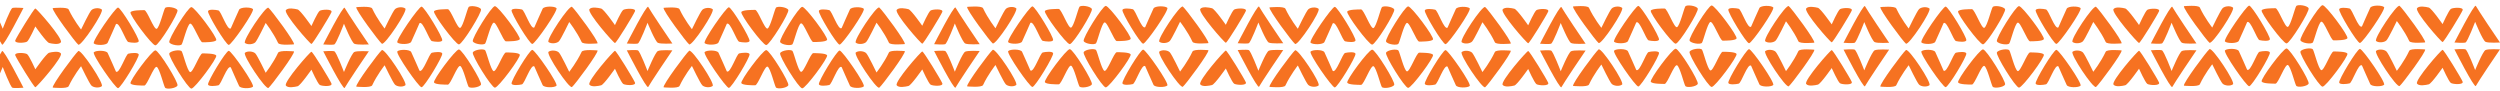 <svg xmlns="http://www.w3.org/2000/svg" id="Capa_2" data-name="Capa 2" viewBox="0 0 1036.81 37.85"><defs><style>      .cls-1 {        fill: none;      }      .cls-1, .cls-2 {        stroke-width: 0px;      }      .cls-2 {        fill: #f67221;      }    </style></defs><g id="Capa_1-2" data-name="Capa 1"><g><g><path class="cls-2" d="m5.15,3.32c-.86.29-4.01,8.59-4.01,8.59,0,0-.49-1.19-1.15-2.68v7.85c.45.71.77,1.22.86,1.41.57,1.15,8.88-15.18,8.88-15.18,0,0-3.72-.29-4.58,0"></path><path class="cls-2" d="m21.88,3.35c-.57.86,9.45,14.32,10.59,15.17,1.15.86,10.88-13.74,9.73-14.6-1.15-.86-3.44-.57-4.29.29-.86.86-4.29,8.02-4.29,8.02,0,0-3.15-4.01-5.15-8.3-.54-1.16-6.59-.57-6.59-.57"></path><path class="cls-2" d="m54.13,5.07c-.64.95,8.88,13.74,10.31,13.74s9.73-13.46,9.16-14.6c-.57-1.15-4.58-1.72-5.15-.86-.57.86-2.29,8.02-3.44,8.59-1.15.57-4.01-7.73-5.15-7.73s-5.15,0-5.73.86"></path><path class="cls-2" d="m86.28,4.6c-.38,1.15,7.44,14.03,8.59,14.03s10.88-14.03,10.02-14.89c-.86-.86-5.15-.86-5.73.29-.57,1.15-3.44,7.73-3.44,7.73-1.43,1.15-4.01-7.16-5.15-7.44-1.15-.29-4.01-.57-4.29.29"></path><path class="cls-2" d="m118.57,4.2c-1.05,1.39,10.02,14.03,10.59,14.03s7.73-11.74,8.3-13.17c.57-1.43-4.01-1.15-4.87-.57-.86.57-3.44,6.3-3.44,6.3,0,0-4.58-6.59-5.73-6.87-1.15-.29-4.01-.86-4.87.29"></path><path class="cls-2" d="m152.96,18.43c-.86-1.15-9.45-14.03-10.02-15.18-.57-1.15-8.88,15.18-8.88,15.18,0,0,3.72.29,4.58,0,.86-.29,4.01-8.59,4.01-8.59,0,0,3.15,7.73,4.29,8.3,1.15.57,6.01.29,6.01.29"></path><path class="cls-2" d="m121.92,18.41c.57-.86-9.45-14.32-10.59-15.18-1.15-.86-10.88,13.74-9.73,14.6,1.15.86,3.44.57,4.29-.29.86-.86,4.29-8.02,4.29-8.02,0,0,3.15,4.01,5.15,8.3.54,1.16,6.59.57,6.59.57"></path><path class="cls-2" d="m89.68,16.68c.64-.95-8.88-13.74-10.31-13.74s-9.73,13.46-9.16,14.6c.57,1.15,4.58,1.72,5.15.86.57-.86,2.29-8.02,3.44-8.59,1.15-.57,4.01,7.73,5.15,7.73s5.15,0,5.73-.86"></path><path class="cls-2" d="m57.53,17.16c.38-1.15-7.44-14.03-8.59-14.03s-10.88,14.03-10.02,14.89c.86.86,5.15.86,5.73-.29.57-1.15,3.44-7.73,3.44-7.73,1.43-1.15,4.01,7.16,5.15,7.44,1.15.29,4.01.57,4.29-.29"></path><path class="cls-2" d="m25.24,17.55c1.05-1.39-10.02-14.03-10.59-14.03s-7.73,11.74-8.3,13.17c-.57,1.43,4.01,1.15,4.87.57.86-.57,3.44-6.3,3.44-6.3,0,0,4.58,6.59,5.73,6.87,1.15.29,4.01.86,4.87-.29"></path><path class="cls-2" d="m5.15,36.37c-.86-.29-4.01-8.59-4.01-8.59,0,0-.49,1.19-1.15,2.68v-7.85c.45-.71.77-1.22.86-1.41.57-1.15,8.88,15.18,8.88,15.18,0,0-3.72.29-4.58,0"></path><path class="cls-2" d="m21.88,36.35c-.57-.86,9.45-14.32,10.59-15.18,1.15-.86,10.88,13.74,9.73,14.6-1.15.86-3.44.57-4.29-.29-.86-.86-4.29-8.02-4.29-8.02,0,0-3.15,4.01-5.15,8.3-.54,1.16-6.59.57-6.59.57"></path><path class="cls-2" d="m54.13,34.62c-.64-.95,8.88-13.74,10.31-13.74s9.73,13.46,9.16,14.6c-.57,1.15-4.58,1.72-5.15.86-.57-.86-2.29-8.02-3.44-8.59-1.15-.57-4.01,7.73-5.15,7.73s-5.15,0-5.73-.86"></path><path class="cls-2" d="m86.28,35.1c-.38-1.15,7.44-14.03,8.59-14.03s10.88,14.03,10.02,14.89c-.86.86-5.15.86-5.73-.29-.57-1.15-3.44-7.73-3.44-7.73-1.43-1.15-4.01,7.16-5.15,7.44-1.15.29-4.01.57-4.29-.29"></path><path class="cls-2" d="m118.57,35.49c-1.05-1.39,10.02-14.03,10.59-14.03s7.73,11.74,8.3,13.17c.57,1.43-4.01,1.15-4.87.57-.86-.57-3.44-6.3-3.44-6.3,0,0-4.58,6.59-5.73,6.87-1.15.29-4.01.86-4.87-.29"></path><path class="cls-2" d="m152.96,21.27c-.86,1.15-9.45,14.03-10.02,15.18-.57,1.15-8.88-15.18-8.88-15.18,0,0,3.72-.29,4.58,0,.86.29,4.01,8.59,4.01,8.59,0,0,3.15-7.73,4.29-8.3,1.15-.57,6.01-.29,6.01-.29"></path><path class="cls-2" d="m121.92,21.29c.57.86-9.45,14.32-10.59,15.18-1.15.86-10.88-13.74-9.73-14.6,1.15-.86,3.44-.57,4.29.29.86.86,4.29,8.02,4.29,8.02,0,0,3.15-4.01,5.15-8.3.54-1.16,6.59-.57,6.59-.57"></path><path class="cls-2" d="m89.68,23.01c.64.95-8.88,13.74-10.31,13.74s-9.73-13.46-9.16-14.6c.57-1.15,4.58-1.72,5.15-.86.57.86,2.29,8.02,3.44,8.59,1.15.57,4.01-7.73,5.15-7.73s5.15,0,5.73.86"></path><path class="cls-2" d="m57.53,22.54c.38,1.15-7.44,14.03-8.59,14.03s-10.88-14.03-10.02-14.89c.86-.86,5.15-.86,5.73.29.57,1.15,3.44,7.73,3.44,7.73,1.43,1.15,4.01-7.16,5.15-7.44,1.15-.29,4.01-.57,4.29.29"></path><path class="cls-2" d="m25.24,22.15c1.05,1.39-10.02,14.03-10.59,14.03s-7.73-11.74-8.3-13.17c-.57-1.43,4.01-1.15,4.87-.57.86.57,3.44,6.3,3.44,6.3,0,0,4.58-6.59,5.73-6.87,1.15-.29,4.01-.86,4.87.29"></path><rect class="cls-1" x=".86" width="88.82" height="37.85"></rect></g><g><path class="cls-2" d="m147.77,2.96c-.57.86,9.45,14.32,10.59,15.17,1.15.86,10.88-13.74,9.73-14.6-1.15-.86-3.44-.57-4.29.29-.86.86-4.29,8.02-4.29,8.02,0,0-3.15-4.01-5.15-8.3-.54-1.16-6.59-.57-6.59-.57"></path><path class="cls-2" d="m180.01,4.68c-.64.95,8.88,13.74,10.31,13.74s9.73-13.46,9.16-14.6c-.57-1.15-4.58-1.72-5.15-.86-.57.86-2.29,8.02-3.44,8.59-1.15.57-4.01-7.73-5.15-7.73s-5.15,0-5.73.86"></path><path class="cls-2" d="m212.16,4.21c-.38,1.15,7.44,14.03,8.59,14.03s10.88-14.03,10.02-14.89c-.86-.86-5.15-.86-5.73.29-.57,1.15-3.44,7.73-3.44,7.73-1.43,1.15-4.01-7.16-5.15-7.44-1.15-.29-4.01-.57-4.29.29"></path><path class="cls-2" d="m244.45,3.82c-1.05,1.39,10.02,14.03,10.59,14.03s7.73-11.74,8.3-13.17c.57-1.43-4.01-1.15-4.87-.57-.86.57-3.44,6.3-3.44,6.3,0,0-4.58-6.59-5.73-6.87-1.15-.29-4.01-.86-4.87.29"></path><path class="cls-2" d="m278.85,18.04c-.86-1.15-9.45-14.03-10.02-15.18-.57-1.15-8.88,15.18-8.88,15.18,0,0,3.72.29,4.58,0,.86-.29,4.01-8.59,4.01-8.59,0,0,3.15,7.73,4.29,8.3,1.15.57,6.01.29,6.01.29"></path><path class="cls-2" d="m247.81,18.02c.57-.86-9.45-14.32-10.59-15.18-1.15-.86-10.88,13.74-9.73,14.6,1.15.86,3.44.57,4.29-.29.86-.86,4.29-8.02,4.29-8.02,0,0,3.15,4.01,5.15,8.3.54,1.16,6.59.57,6.59.57"></path><path class="cls-2" d="m215.56,16.29c.64-.95-8.88-13.74-10.31-13.74s-9.73,13.46-9.16,14.6c.57,1.15,4.58,1.72,5.15.86.57-.86,2.29-8.02,3.44-8.59,1.15-.57,4.01,7.73,5.15,7.73s5.15,0,5.73-.86"></path><path class="cls-2" d="m183.41,16.77c.38-1.15-7.44-14.03-8.59-14.03s-10.88,14.03-10.02,14.89c.86.86,5.15.86,5.73-.29.57-1.15,3.44-7.73,3.44-7.73,1.43-1.15,4.01,7.16,5.15,7.44,1.15.29,4.01.57,4.29-.29"></path><path class="cls-2" d="m147.77,35.96c-.57-.86,9.45-14.32,10.59-15.18,1.15-.86,10.88,13.74,9.73,14.6-1.15.86-3.44.57-4.29-.29-.86-.86-4.29-8.02-4.29-8.02,0,0-3.15,4.01-5.15,8.3-.54,1.16-6.59.57-6.59.57"></path><path class="cls-2" d="m180.01,34.24c-.64-.95,8.88-13.74,10.31-13.74s9.73,13.46,9.16,14.6c-.57,1.15-4.58,1.72-5.15.86-.57-.86-2.29-8.02-3.44-8.59-1.15-.57-4.01,7.73-5.15,7.73s-5.15,0-5.73-.86"></path><path class="cls-2" d="m212.16,34.71c-.38-1.15,7.44-14.03,8.59-14.03s10.88,14.03,10.02,14.89c-.86.86-5.15.86-5.73-.29-.57-1.15-3.44-7.73-3.44-7.73-1.43-1.15-4.01,7.16-5.15,7.44-1.15.29-4.01.57-4.29-.29"></path><path class="cls-2" d="m244.45,35.1c-1.05-1.39,10.02-14.03,10.59-14.03s7.73,11.74,8.3,13.17c.57,1.43-4.01,1.15-4.87.57-.86-.57-3.44-6.3-3.44-6.3,0,0-4.58,6.59-5.73,6.87-1.15.29-4.01.86-4.87-.29"></path><path class="cls-2" d="m278.85,20.88c-.86,1.15-9.45,14.03-10.02,15.18-.57,1.15-8.88-15.18-8.88-15.18,0,0,3.72-.29,4.58,0,.86.29,4.01,8.59,4.01,8.59,0,0,3.15-7.73,4.29-8.3,1.15-.57,6.01-.29,6.01-.29"></path><path class="cls-2" d="m247.81,20.9c.57.86-9.45,14.32-10.59,15.18-1.15.86-10.88-13.74-9.73-14.6,1.15-.86,3.44-.57,4.29.29.86.86,4.29,8.02,4.29,8.02,0,0,3.15-4.01,5.15-8.3.54-1.16,6.59-.57,6.59-.57"></path><path class="cls-2" d="m215.56,22.62c.64.95-8.88,13.74-10.31,13.74s-9.73-13.46-9.16-14.6c.57-1.15,4.58-1.72,5.15-.86.57.86,2.29,8.02,3.44,8.59,1.15.57,4.01-7.73,5.15-7.73s5.15,0,5.73.86"></path><path class="cls-2" d="m183.41,22.15c.38,1.15-7.44,14.03-8.59,14.03s-10.88-14.03-10.02-14.89c.86-.86,5.15-.86,5.73.29.57,1.15,3.44,7.73,3.44,7.73,1.43,1.15,4.01-7.16,5.15-7.44,1.15-.29,4.01-.57,4.29.29"></path></g><g><path class="cls-2" d="m275.22,3.23c-.57.86,9.45,14.32,10.59,15.17,1.15.86,10.88-13.74,9.73-14.6-1.15-.86-3.44-.57-4.29.29-.86.86-4.29,8.02-4.29,8.02,0,0-3.15-4.01-5.15-8.3-.54-1.16-6.59-.57-6.59-.57"></path><path class="cls-2" d="m307.46,4.96c-.64.95,8.88,13.74,10.31,13.74s9.73-13.46,9.16-14.6c-.57-1.15-4.58-1.72-5.15-.86-.57.86-2.29,8.02-3.44,8.59-1.15.57-4.01-7.73-5.15-7.73s-5.15,0-5.73.86"></path><path class="cls-2" d="m339.61,4.48c-.38,1.15,7.44,14.03,8.59,14.03s10.88-14.03,10.02-14.89c-.86-.86-5.15-.86-5.73.29-.57,1.15-3.44,7.73-3.44,7.73-1.43,1.15-4.01-7.16-5.15-7.44-1.15-.29-4.01-.57-4.29.29"></path><path class="cls-2" d="m371.9,4.09c-1.05,1.39,10.02,14.03,10.59,14.03s7.73-11.74,8.3-13.17c.57-1.43-4.01-1.15-4.87-.57-.86.57-3.44,6.3-3.44,6.3,0,0-4.58-6.59-5.73-6.87-1.15-.29-4.01-.86-4.87.29"></path><path class="cls-2" d="m406.3,18.32c-.86-1.15-9.45-14.03-10.02-15.18-.57-1.15-8.88,15.18-8.88,15.18,0,0,3.72.29,4.58,0,.86-.29,4.01-8.59,4.01-8.59,0,0,3.15,7.73,4.29,8.3,1.15.57,6.01.29,6.01.29"></path><path class="cls-2" d="m375.25,18.3c.57-.86-9.45-14.32-10.59-15.18-1.15-.86-10.88,13.74-9.73,14.6,1.15.86,3.44.57,4.29-.29.86-.86,4.29-8.02,4.29-8.02,0,0,3.15,4.01,5.15,8.3.54,1.16,6.59.57,6.59.57"></path><path class="cls-2" d="m343.01,16.57c.64-.95-8.88-13.74-10.31-13.74s-9.73,13.46-9.16,14.6c.57,1.15,4.58,1.72,5.15.86.57-.86,2.29-8.02,3.44-8.59,1.15-.57,4.01,7.73,5.15,7.73s5.15,0,5.73-.86"></path><path class="cls-2" d="m310.86,17.04c.38-1.15-7.44-14.03-8.59-14.03s-10.88,14.03-10.02,14.89c.86.86,5.15.86,5.73-.29.57-1.15,3.44-7.73,3.44-7.73,1.43-1.15,4.01,7.16,5.15,7.44,1.15.29,4.01.57,4.29-.29"></path><path class="cls-2" d="m275.22,36.24c-.57-.86,9.45-14.32,10.59-15.18,1.15-.86,10.88,13.74,9.73,14.6-1.15.86-3.44.57-4.29-.29-.86-.86-4.29-8.02-4.29-8.02,0,0-3.15,4.01-5.15,8.3-.54,1.16-6.59.57-6.59.57"></path><path class="cls-2" d="m307.46,34.51c-.64-.95,8.88-13.74,10.31-13.74s9.73,13.46,9.16,14.6c-.57,1.15-4.58,1.72-5.15.86-.57-.86-2.29-8.02-3.44-8.59-1.15-.57-4.01,7.73-5.15,7.73s-5.15,0-5.73-.86"></path><path class="cls-2" d="m339.61,34.98c-.38-1.15,7.44-14.03,8.59-14.03s10.88,14.03,10.02,14.89c-.86.86-5.15.86-5.73-.29-.57-1.15-3.44-7.73-3.44-7.73-1.43-1.15-4.01,7.16-5.15,7.44-1.15.29-4.01.57-4.29-.29"></path><path class="cls-2" d="m371.9,35.38c-1.05-1.39,10.02-14.03,10.59-14.03s7.73,11.74,8.3,13.17c.57,1.43-4.01,1.15-4.87.57-.86-.57-3.44-6.3-3.44-6.3,0,0-4.58,6.59-5.73,6.87-1.15.29-4.01.86-4.87-.29"></path><path class="cls-2" d="m406.3,21.15c-.86,1.15-9.45,14.03-10.02,15.18-.57,1.15-8.88-15.18-8.88-15.18,0,0,3.72-.29,4.58,0,.86.29,4.01,8.59,4.01,8.59,0,0,3.15-7.73,4.29-8.3,1.15-.57,6.01-.29,6.01-.29"></path><path class="cls-2" d="m375.25,21.17c.57.86-9.45,14.32-10.59,15.18-1.15.86-10.88-13.74-9.73-14.6,1.15-.86,3.44-.57,4.29.29.86.86,4.29,8.02,4.29,8.02,0,0,3.15-4.01,5.15-8.3.54-1.16,6.59-.57,6.59-.57"></path><path class="cls-2" d="m343.01,22.9c.64.95-8.88,13.74-10.31,13.74s-9.73-13.46-9.16-14.6c.57-1.15,4.58-1.72,5.15-.86.57.86,2.29,8.02,3.44,8.59,1.15.57,4.01-7.73,5.15-7.73s5.15,0,5.73.86"></path><path class="cls-2" d="m310.86,22.43c.38,1.15-7.44,14.03-8.59,14.03s-10.88-14.03-10.02-14.89c.86-.86,5.15-.86,5.73.29.57,1.15,3.44,7.73,3.44,7.73,1.43,1.15,4.01-7.16,5.15-7.44,1.15-.29,4.01-.57,4.29.29"></path></g><g><path class="cls-2" d="m401.11,2.84c-.57.86,9.45,14.32,10.59,15.17,1.15.86,10.88-13.74,9.73-14.6-1.15-.86-3.44-.57-4.29.29-.86.86-4.29,8.02-4.29,8.02,0,0-3.15-4.01-5.15-8.3-.54-1.16-6.59-.57-6.59-.57"></path><path class="cls-2" d="m433.35,4.57c-.64.95,8.88,13.74,10.31,13.74s9.73-13.46,9.16-14.6c-.57-1.15-4.58-1.72-5.15-.86-.57.86-2.29,8.02-3.44,8.59-1.15.57-4.01-7.73-5.15-7.73s-5.15,0-5.73.86"></path><path class="cls-2" d="m465.5,4.1c-.38,1.15,7.44,14.03,8.59,14.03s10.88-14.03,10.02-14.89c-.86-.86-5.15-.86-5.73.29-.57,1.15-3.44,7.73-3.44,7.73-1.43,1.15-4.01-7.16-5.15-7.44-1.15-.29-4.01-.57-4.29.29"></path><path class="cls-2" d="m497.79,3.7c-1.05,1.39,10.02,14.03,10.59,14.03s7.73-11.74,8.3-13.17c.57-1.43-4.01-1.15-4.87-.57-.86.57-3.44,6.3-3.44,6.3,0,0-4.58-6.59-5.73-6.87-1.15-.29-4.01-.86-4.87.29"></path><path class="cls-2" d="m532.19,17.93c-.86-1.15-9.45-14.03-10.02-15.18-.57-1.15-8.88,15.18-8.88,15.18,0,0,3.72.29,4.58,0,.86-.29,4.01-8.59,4.01-8.59,0,0,3.15,7.73,4.29,8.3,1.15.57,6.01.29,6.01.29"></path><path class="cls-2" d="m501.14,17.91c.57-.86-9.45-14.32-10.59-15.18-1.15-.86-10.88,13.74-9.73,14.6,1.15.86,3.44.57,4.29-.29.86-.86,4.29-8.02,4.29-8.02,0,0,3.15,4.01,5.15,8.3.54,1.16,6.59.57,6.59.57"></path><path class="cls-2" d="m468.9,16.18c.64-.95-8.88-13.74-10.31-13.74s-9.73,13.46-9.16,14.6c.57,1.15,4.58,1.72,5.15.86.57-.86,2.29-8.02,3.44-8.59,1.15-.57,4.01,7.73,5.15,7.73s5.15,0,5.73-.86"></path><path class="cls-2" d="m436.75,16.66c.38-1.15-7.44-14.03-8.59-14.03s-10.88,14.03-10.02,14.89c.86.86,5.15.86,5.73-.29.57-1.15,3.44-7.73,3.44-7.73,1.43-1.15,4.01,7.16,5.15,7.44,1.15.29,4.01.57,4.29-.29"></path><path class="cls-2" d="m401.11,35.85c-.57-.86,9.45-14.32,10.59-15.18,1.15-.86,10.88,13.74,9.73,14.6-1.15.86-3.44.57-4.29-.29-.86-.86-4.29-8.02-4.29-8.02,0,0-3.15,4.01-5.15,8.3-.54,1.16-6.59.57-6.59.57"></path><path class="cls-2" d="m433.35,34.12c-.64-.95,8.88-13.74,10.31-13.74s9.73,13.46,9.16,14.6c-.57,1.15-4.58,1.72-5.15.86-.57-.86-2.29-8.02-3.44-8.59-1.15-.57-4.01,7.73-5.15,7.73s-5.15,0-5.73-.86"></path><path class="cls-2" d="m465.5,34.6c-.38-1.15,7.44-14.03,8.59-14.03s10.88,14.03,10.02,14.89c-.86.86-5.15.86-5.73-.29-.57-1.15-3.44-7.73-3.44-7.73-1.43-1.15-4.01,7.16-5.15,7.44-1.15.29-4.01.57-4.29-.29"></path><path class="cls-2" d="m497.79,34.99c-1.05-1.39,10.02-14.03,10.59-14.03s7.73,11.74,8.3,13.17c.57,1.43-4.01,1.15-4.87.57-.86-.57-3.44-6.3-3.44-6.3,0,0-4.58,6.59-5.73,6.87-1.15.29-4.01.86-4.87-.29"></path><path class="cls-2" d="m532.19,20.76c-.86,1.15-9.45,14.03-10.02,15.18-.57,1.15-8.88-15.18-8.88-15.18,0,0,3.72-.29,4.58,0,.86.29,4.01,8.59,4.01,8.59,0,0,3.15-7.73,4.29-8.3,1.15-.57,6.01-.29,6.01-.29"></path><path class="cls-2" d="m501.14,20.79c.57.86-9.45,14.32-10.59,15.18-1.15.86-10.88-13.74-9.73-14.6,1.15-.86,3.44-.57,4.29.29.86.86,4.29,8.02,4.29,8.02,0,0,3.15-4.01,5.15-8.3.54-1.16,6.59-.57,6.59-.57"></path><path class="cls-2" d="m468.9,22.51c.64.95-8.88,13.74-10.31,13.74s-9.73-13.46-9.16-14.6c.57-1.15,4.58-1.72,5.15-.86.57.86,2.29,8.02,3.44,8.59,1.15.57,4.01-7.73,5.15-7.73s5.15,0,5.73.86"></path><path class="cls-2" d="m436.75,22.04c.38,1.15-7.44,14.03-8.59,14.03s-10.88-14.03-10.02-14.89c.86-.86,5.15-.86,5.73.29.57,1.15,3.44,7.73,3.44,7.73,1.43,1.15,4.01-7.16,5.15-7.44,1.15-.29,4.01-.57,4.29.29"></path></g><g><path class="cls-2" d="m526.5,3.05c-.57.86,9.45,14.32,10.59,15.17,1.15.86,10.88-13.74,9.73-14.6-1.15-.86-3.44-.57-4.29.29-.86.86-4.29,8.02-4.29,8.02,0,0-3.15-4.01-5.15-8.3-.54-1.16-6.59-.57-6.59-.57"></path><path class="cls-2" d="m558.75,4.77c-.64.95,8.88,13.74,10.31,13.74s9.73-13.46,9.16-14.6c-.57-1.15-4.58-1.72-5.15-.86-.57.86-2.29,8.02-3.44,8.59-1.15.57-4.01-7.73-5.15-7.73s-5.15,0-5.73.86"></path><path class="cls-2" d="m590.9,4.3c-.38,1.15,7.44,14.03,8.59,14.03s10.88-14.03,10.02-14.89c-.86-.86-5.15-.86-5.73.29-.57,1.15-3.44,7.73-3.44,7.73-1.43,1.15-4.01-7.16-5.15-7.44-1.15-.29-4.01-.57-4.29.29"></path><path class="cls-2" d="m623.19,3.91c-1.05,1.39,10.02,14.03,10.59,14.03s7.73-11.74,8.3-13.17c.57-1.43-4.01-1.15-4.87-.57-.86.57-3.44,6.3-3.44,6.3,0,0-4.58-6.59-5.73-6.87-1.15-.29-4.01-.86-4.87.29"></path><path class="cls-2" d="m657.58,18.13c-.86-1.15-9.45-14.03-10.02-15.18-.57-1.15-8.88,15.18-8.88,15.18,0,0,3.72.29,4.58,0,.86-.29,4.01-8.59,4.01-8.59,0,0,3.15,7.73,4.29,8.3,1.15.57,6.01.29,6.01.29"></path><path class="cls-2" d="m626.54,18.11c.57-.86-9.45-14.32-10.59-15.18-1.15-.86-10.88,13.74-9.73,14.6,1.15.86,3.44.57,4.29-.29.86-.86,4.29-8.02,4.29-8.02,0,0,3.15,4.01,5.15,8.3.54,1.16,6.59.57,6.59.57"></path><path class="cls-2" d="m594.3,16.39c.64-.95-8.88-13.74-10.31-13.74s-9.73,13.46-9.16,14.6c.57,1.15,4.58,1.72,5.15.86.57-.86,2.29-8.02,3.44-8.59,1.15-.57,4.01,7.73,5.15,7.73s5.15,0,5.73-.86"></path><path class="cls-2" d="m562.15,16.86c.38-1.15-7.44-14.03-8.59-14.03s-10.88,14.03-10.02,14.89c.86.86,5.15.86,5.73-.29.57-1.15,3.44-7.73,3.44-7.73,1.43-1.15,4.01,7.16,5.15,7.44,1.15.29,4.01.57,4.29-.29"></path><path class="cls-2" d="m526.5,36.05c-.57-.86,9.45-14.32,10.59-15.18,1.15-.86,10.88,13.74,9.73,14.6-1.15.86-3.44.57-4.29-.29-.86-.86-4.29-8.02-4.29-8.02,0,0-3.15,4.01-5.15,8.3-.54,1.16-6.59.57-6.59.57"></path><path class="cls-2" d="m558.75,34.33c-.64-.95,8.88-13.74,10.31-13.74s9.73,13.46,9.16,14.6c-.57,1.15-4.58,1.72-5.15.86-.57-.86-2.29-8.02-3.44-8.59-1.15-.57-4.01,7.73-5.15,7.73s-5.15,0-5.73-.86"></path><path class="cls-2" d="m590.9,34.8c-.38-1.15,7.44-14.03,8.59-14.03s10.88,14.03,10.02,14.89c-.86.86-5.15.86-5.73-.29-.57-1.15-3.44-7.73-3.44-7.73-1.43-1.15-4.01,7.16-5.15,7.44-1.15.29-4.01.57-4.29-.29"></path><path class="cls-2" d="m623.19,35.19c-1.05-1.39,10.02-14.03,10.59-14.03s7.73,11.74,8.3,13.17c.57,1.43-4.01,1.15-4.87.57-.86-.57-3.44-6.3-3.44-6.3,0,0-4.58,6.59-5.73,6.87-1.15.29-4.01.86-4.87-.29"></path><path class="cls-2" d="m657.58,20.97c-.86,1.15-9.45,14.03-10.02,15.18-.57,1.15-8.88-15.18-8.88-15.18,0,0,3.72-.29,4.58,0,.86.29,4.01,8.59,4.01,8.59,0,0,3.15-7.73,4.29-8.3,1.15-.57,6.01-.29,6.01-.29"></path><path class="cls-2" d="m626.54,20.99c.57.86-9.45,14.32-10.59,15.18-1.15.86-10.88-13.74-9.73-14.6,1.15-.86,3.44-.57,4.29.29.86.86,4.29,8.02,4.29,8.02,0,0,3.15-4.01,5.15-8.3.54-1.16,6.59-.57,6.59-.57"></path><path class="cls-2" d="m594.3,22.71c.64.95-8.88,13.74-10.31,13.74s-9.73-13.46-9.16-14.6c.57-1.15,4.58-1.72,5.15-.86.57.86,2.29,8.02,3.44,8.59,1.15.57,4.01-7.73,5.15-7.73s5.15,0,5.73.86"></path><path class="cls-2" d="m562.15,22.24c.38,1.15-7.44,14.03-8.59,14.03s-10.88-14.03-10.02-14.89c.86-.86,5.15-.86,5.73.29.57,1.15,3.44,7.73,3.44,7.73,1.43,1.15,4.01-7.16,5.15-7.44,1.15-.29,4.01-.57,4.29.29"></path></g><g><path class="cls-2" d="m652.39,2.66c-.57.86,9.45,14.32,10.59,15.17,1.15.86,10.88-13.74,9.73-14.6-1.15-.86-3.44-.57-4.29.29-.86.86-4.29,8.02-4.29,8.02,0,0-3.15-4.01-5.15-8.3-.54-1.16-6.59-.57-6.59-.57"></path><path class="cls-2" d="m684.63,4.39c-.64.95,8.88,13.74,10.31,13.74s9.73-13.46,9.16-14.6c-.57-1.15-4.58-1.72-5.15-.86-.57.86-2.29,8.02-3.44,8.59-1.15.57-4.01-7.73-5.15-7.73s-5.15,0-5.73.86"></path><path class="cls-2" d="m716.78,3.91c-.38,1.15,7.44,14.03,8.59,14.03s10.88-14.03,10.02-14.89c-.86-.86-5.15-.86-5.73.29-.57,1.15-3.44,7.73-3.44,7.73-1.43,1.15-4.01-7.16-5.15-7.44-1.15-.29-4.01-.57-4.29.29"></path><path class="cls-2" d="m749.07,3.52c-1.05,1.39,10.02,14.03,10.59,14.03s7.73-11.74,8.3-13.17c.57-1.43-4.01-1.15-4.87-.57-.86.57-3.44,6.3-3.44,6.3,0,0-4.58-6.59-5.73-6.87-1.15-.29-4.01-.86-4.87.29"></path><path class="cls-2" d="m783.47,17.74c-.86-1.15-9.45-14.03-10.02-15.18-.57-1.15-8.88,15.18-8.88,15.18,0,0,3.72.29,4.58,0,.86-.29,4.01-8.59,4.01-8.59,0,0,3.15,7.73,4.29,8.3,1.15.57,6.01.29,6.01.29"></path><path class="cls-2" d="m752.43,17.72c.57-.86-9.45-14.32-10.59-15.18-1.15-.86-10.88,13.74-9.73,14.6,1.15.86,3.44.57,4.29-.29.86-.86,4.29-8.02,4.29-8.02,0,0,3.15,4.01,5.15,8.3.54,1.16,6.59.57,6.59.57"></path><path class="cls-2" d="m720.18,16c.64-.95-8.88-13.74-10.31-13.74s-9.73,13.46-9.16,14.6c.57,1.15,4.58,1.72,5.15.86.57-.86,2.29-8.02,3.44-8.59,1.15-.57,4.01,7.73,5.15,7.73s5.15,0,5.73-.86"></path><path class="cls-2" d="m688.03,16.47c.38-1.15-7.44-14.03-8.59-14.03s-10.88,14.03-10.02,14.89c.86.86,5.15.86,5.73-.29.57-1.15,3.44-7.73,3.44-7.73,1.43-1.15,4.01,7.16,5.15,7.44,1.15.29,4.01.57,4.29-.29"></path><path class="cls-2" d="m652.39,35.66c-.57-.86,9.45-14.32,10.59-15.18,1.15-.86,10.88,13.74,9.73,14.6-1.15.86-3.44.57-4.29-.29-.86-.86-4.29-8.02-4.29-8.02,0,0-3.15,4.01-5.15,8.3-.54,1.16-6.59.57-6.59.57"></path><path class="cls-2" d="m684.63,33.94c-.64-.95,8.88-13.74,10.31-13.74s9.73,13.46,9.16,14.6c-.57,1.15-4.58,1.72-5.15.86-.57-.86-2.29-8.02-3.44-8.59-1.15-.57-4.01,7.73-5.15,7.73s-5.15,0-5.73-.86"></path><path class="cls-2" d="m716.78,34.41c-.38-1.15,7.44-14.03,8.59-14.03s10.88,14.03,10.02,14.89c-.86.86-5.15.86-5.73-.29-.57-1.15-3.44-7.73-3.44-7.73-1.43-1.15-4.01,7.16-5.15,7.44-1.15.29-4.01.57-4.29-.29"></path><path class="cls-2" d="m749.07,34.81c-1.05-1.39,10.02-14.03,10.59-14.03s7.73,11.74,8.3,13.17c.57,1.43-4.01,1.15-4.87.57-.86-.57-3.44-6.3-3.44-6.3,0,0-4.58,6.59-5.73,6.87-1.15.29-4.01.86-4.87-.29"></path><path class="cls-2" d="m783.47,20.58c-.86,1.15-9.45,14.03-10.02,15.18-.57,1.15-8.88-15.18-8.88-15.18,0,0,3.72-.29,4.58,0,.86.29,4.01,8.59,4.01,8.59,0,0,3.15-7.73,4.29-8.3,1.15-.57,6.01-.29,6.01-.29"></path><path class="cls-2" d="m752.43,20.6c.57.86-9.45,14.32-10.59,15.18-1.15.86-10.88-13.74-9.73-14.6,1.15-.86,3.44-.57,4.29.29.86.86,4.29,8.02,4.29,8.02,0,0,3.15-4.01,5.15-8.3.54-1.16,6.59-.57,6.59-.57"></path><path class="cls-2" d="m720.18,22.33c.64.95-8.88,13.74-10.31,13.74s-9.73-13.46-9.16-14.6c.57-1.15,4.58-1.72,5.15-.86.57.86,2.29,8.02,3.44,8.59,1.15.57,4.01-7.73,5.15-7.73s5.15,0,5.73.86"></path><path class="cls-2" d="m688.03,21.85c.38,1.15-7.44,14.03-8.59,14.03s-10.88-14.03-10.02-14.89c.86-.86,5.15-.86,5.73.29.57,1.15,3.44,7.73,3.44,7.73,1.43,1.15,4.01-7.16,5.15-7.44,1.15-.29,4.01-.57,4.29.29"></path></g><g><path class="cls-2" d="m779.84,2.93c-.57.86,9.45,14.32,10.59,15.17,1.15.86,10.88-13.74,9.73-14.6-1.15-.86-3.44-.57-4.29.29-.86.86-4.29,8.02-4.29,8.02,0,0-3.15-4.01-5.15-8.3-.54-1.16-6.59-.57-6.59-.57"></path><path class="cls-2" d="m812.08,4.66c-.64.95,8.88,13.74,10.31,13.74s9.73-13.46,9.16-14.6c-.57-1.15-4.58-1.72-5.15-.86-.57.86-2.29,8.02-3.44,8.59-1.15.57-4.01-7.73-5.15-7.73s-5.15,0-5.73.86"></path><path class="cls-2" d="m844.23,4.19c-.38,1.15,7.44,14.03,8.59,14.03s10.88-14.03,10.02-14.89c-.86-.86-5.15-.86-5.73.29-.57,1.15-3.44,7.73-3.44,7.73-1.43,1.15-4.01-7.16-5.15-7.44-1.15-.29-4.01-.57-4.29.29"></path><path class="cls-2" d="m876.52,3.79c-1.05,1.39,10.02,14.03,10.59,14.03s7.73-11.74,8.3-13.17c.57-1.43-4.01-1.15-4.87-.57-.86.57-3.44,6.3-3.44,6.3,0,0-4.58-6.59-5.73-6.87-1.15-.29-4.01-.86-4.87.29"></path><path class="cls-2" d="m910.92,18.02c-.86-1.15-9.45-14.03-10.02-15.18-.57-1.15-8.88,15.18-8.88,15.18,0,0,3.72.29,4.58,0,.86-.29,4.01-8.59,4.01-8.59,0,0,3.15,7.73,4.29,8.3,1.15.57,6.01.29,6.01.29"></path><path class="cls-2" d="m879.87,18c.57-.86-9.45-14.32-10.59-15.18-1.15-.86-10.88,13.74-9.73,14.6,1.15.86,3.44.57,4.29-.29.86-.86,4.29-8.02,4.29-8.02,0,0,3.15,4.01,5.15,8.3.54,1.16,6.59.57,6.59.57"></path><path class="cls-2" d="m847.63,16.27c.64-.95-8.88-13.74-10.31-13.74s-9.73,13.46-9.16,14.6c.57,1.15,4.58,1.72,5.15.86.57-.86,2.29-8.02,3.44-8.59,1.15-.57,4.01,7.73,5.15,7.73s5.15,0,5.73-.86"></path><path class="cls-2" d="m815.48,16.75c.38-1.15-7.44-14.03-8.59-14.03s-10.88,14.03-10.02,14.89c.86.86,5.15.86,5.73-.29.57-1.15,3.44-7.73,3.44-7.73,1.43-1.15,4.01,7.16,5.15,7.44,1.15.29,4.01.57,4.29-.29"></path><path class="cls-2" d="m779.84,35.94c-.57-.86,9.45-14.32,10.59-15.18,1.15-.86,10.88,13.74,9.73,14.6-1.15.86-3.44.57-4.29-.29-.86-.86-4.29-8.02-4.29-8.02,0,0-3.15,4.01-5.15,8.3-.54,1.16-6.59.57-6.59.57"></path><path class="cls-2" d="m812.08,34.21c-.64-.95,8.88-13.74,10.31-13.74s9.73,13.46,9.16,14.6c-.57,1.15-4.58,1.72-5.15.86-.57-.86-2.29-8.02-3.44-8.59-1.15-.57-4.01,7.73-5.15,7.73s-5.15,0-5.73-.86"></path><path class="cls-2" d="m844.23,34.69c-.38-1.15,7.44-14.03,8.59-14.03s10.88,14.03,10.02,14.89c-.86.86-5.15.86-5.73-.29-.57-1.15-3.44-7.73-3.44-7.73-1.43-1.15-4.01,7.16-5.15,7.44-1.15.29-4.01.57-4.29-.29"></path><path class="cls-2" d="m876.52,35.08c-1.05-1.39,10.02-14.03,10.59-14.03s7.73,11.74,8.3,13.17c.57,1.43-4.01,1.15-4.87.57-.86-.57-3.44-6.3-3.44-6.3,0,0-4.58,6.59-5.73,6.87-1.15.29-4.01.86-4.87-.29"></path><path class="cls-2" d="m910.92,20.86c-.86,1.15-9.45,14.03-10.02,15.18-.57,1.15-8.88-15.18-8.88-15.18,0,0,3.72-.29,4.58,0,.86.29,4.01,8.59,4.01,8.59,0,0,3.15-7.73,4.29-8.3,1.15-.57,6.01-.29,6.01-.29"></path><path class="cls-2" d="m879.87,20.88c.57.86-9.45,14.32-10.59,15.18-1.15.86-10.88-13.74-9.73-14.6,1.15-.86,3.44-.57,4.29.29.86.86,4.29,8.02,4.29,8.02,0,0,3.15-4.01,5.15-8.3.54-1.16,6.59-.57,6.59-.57"></path><path class="cls-2" d="m847.63,22.6c.64.95-8.88,13.74-10.31,13.74s-9.73-13.46-9.16-14.6c.57-1.15,4.58-1.72,5.15-.86.57.86,2.29,8.02,3.44,8.59,1.15.57,4.01-7.73,5.15-7.73s5.15,0,5.73.86"></path><path class="cls-2" d="m815.48,22.13c.38,1.15-7.44,14.03-8.59,14.03s-10.88-14.03-10.02-14.89c.86-.86,5.15-.86,5.73.29.57,1.15,3.44,7.73,3.44,7.73,1.43,1.15,4.01-7.16,5.15-7.44,1.15-.29,4.01-.57,4.29.29"></path></g><g><path class="cls-2" d="m905.73,2.55c-.57.86,9.45,14.32,10.59,15.17,1.15.86,10.88-13.74,9.73-14.6-1.15-.86-3.44-.57-4.29.29-.86.86-4.29,8.02-4.29,8.02,0,0-3.15-4.01-5.15-8.3-.54-1.16-6.59-.57-6.59-.57"></path><path class="cls-2" d="m937.97,4.27c-.64.95,8.88,13.74,10.31,13.74s9.73-13.46,9.16-14.6c-.57-1.15-4.58-1.72-5.15-.86-.57.86-2.29,8.02-3.44,8.59-1.15.57-4.01-7.73-5.15-7.73s-5.15,0-5.73.86"></path><path class="cls-2" d="m970.12,3.8c-.38,1.15,7.44,14.03,8.59,14.03s10.88-14.03,10.02-14.89c-.86-.86-5.15-.86-5.73.29-.57,1.15-3.44,7.73-3.44,7.73-1.43,1.15-4.01-7.16-5.15-7.44-1.15-.29-4.01-.57-4.29.29"></path><path class="cls-2" d="m1002.41,3.41c-1.05,1.39,10.02,14.03,10.59,14.03s7.73-11.74,8.3-13.17c.57-1.43-4.01-1.15-4.87-.57-.86.57-3.44,6.3-3.44,6.3,0,0-4.58-6.59-5.73-6.87-1.15-.29-4.01-.86-4.87.29"></path><path class="cls-2" d="m1036.81,17.63c-.86-1.15-9.45-14.03-10.02-15.18-.57-1.15-8.88,15.18-8.88,15.18,0,0,3.72.29,4.58,0,.86-.29,4.01-8.59,4.01-8.59,0,0,3.15,7.73,4.29,8.3,1.15.57,6.01.29,6.01.29"></path><path class="cls-2" d="m1005.76,17.61c.57-.86-9.45-14.32-10.59-15.18-1.15-.86-10.88,13.74-9.73,14.6,1.15.86,3.44.57,4.29-.29.86-.86,4.29-8.02,4.29-8.02,0,0,3.15,4.01,5.15,8.3.54,1.16,6.59.57,6.59.57"></path><path class="cls-2" d="m973.52,15.88c.64-.95-8.88-13.74-10.31-13.74s-9.73,13.46-9.16,14.6c.57,1.15,4.58,1.72,5.15.86.57-.86,2.29-8.02,3.44-8.59,1.15-.57,4.01,7.73,5.15,7.73s5.15,0,5.73-.86"></path><path class="cls-2" d="m941.37,16.36c.38-1.15-7.44-14.03-8.59-14.03s-10.88,14.03-10.02,14.89c.86.86,5.15.86,5.73-.29.57-1.15,3.44-7.73,3.44-7.73,1.43-1.15,4.01,7.16,5.15,7.44,1.15.29,4.01.57,4.29-.29"></path><path class="cls-2" d="m905.73,35.55c-.57-.86,9.45-14.32,10.59-15.18,1.15-.86,10.88,13.74,9.73,14.6-1.15.86-3.44.57-4.29-.29-.86-.86-4.29-8.02-4.29-8.02,0,0-3.15,4.01-5.15,8.3-.54,1.16-6.59.57-6.59.57"></path><path class="cls-2" d="m937.97,33.83c-.64-.95,8.88-13.74,10.31-13.74s9.73,13.46,9.16,14.6c-.57,1.15-4.58,1.72-5.15.86-.57-.86-2.29-8.02-3.44-8.59-1.15-.57-4.01,7.73-5.15,7.73s-5.15,0-5.73-.86"></path><path class="cls-2" d="m970.12,34.3c-.38-1.15,7.44-14.03,8.59-14.03s10.88,14.03,10.02,14.89c-.86.86-5.15.86-5.73-.29-.57-1.15-3.44-7.73-3.44-7.73-1.43-1.15-4.01,7.16-5.15,7.44-1.15.29-4.01.57-4.29-.29"></path><path class="cls-2" d="m1002.41,34.69c-1.05-1.39,10.02-14.03,10.59-14.03s7.73,11.74,8.3,13.17c.57,1.43-4.01,1.15-4.87.57-.86-.57-3.44-6.3-3.44-6.3,0,0-4.58,6.59-5.73,6.87-1.15.29-4.01.86-4.87-.29"></path><path class="cls-2" d="m1036.81,20.47c-.86,1.15-9.45,14.03-10.02,15.18-.57,1.15-8.88-15.18-8.88-15.18,0,0,3.72-.29,4.58,0,.86.29,4.01,8.59,4.01,8.59,0,0,3.15-7.73,4.29-8.3,1.15-.57,6.01-.29,6.01-.29"></path><path class="cls-2" d="m1005.76,20.49c.57.86-9.45,14.32-10.59,15.18-1.15.86-10.88-13.74-9.73-14.6,1.15-.86,3.44-.57,4.29.29.86.86,4.29,8.02,4.29,8.02,0,0,3.15-4.01,5.15-8.3.54-1.16,6.59-.57,6.59-.57"></path><path class="cls-2" d="m973.52,22.21c.64.95-8.88,13.74-10.31,13.74s-9.73-13.46-9.16-14.6c.57-1.15,4.58-1.72,5.15-.86.57.86,2.29,8.02,3.44,8.59,1.15.57,4.01-7.73,5.15-7.73s5.15,0,5.73.86"></path><path class="cls-2" d="m941.37,21.74c.38,1.15-7.44,14.03-8.59,14.03s-10.88-14.03-10.02-14.89c.86-.86,5.15-.86,5.73.29.57,1.15,3.44,7.73,3.44,7.73,1.43,1.15,4.01-7.16,5.15-7.44,1.15-.29,4.01-.57,4.29.29"></path></g></g></g></svg>